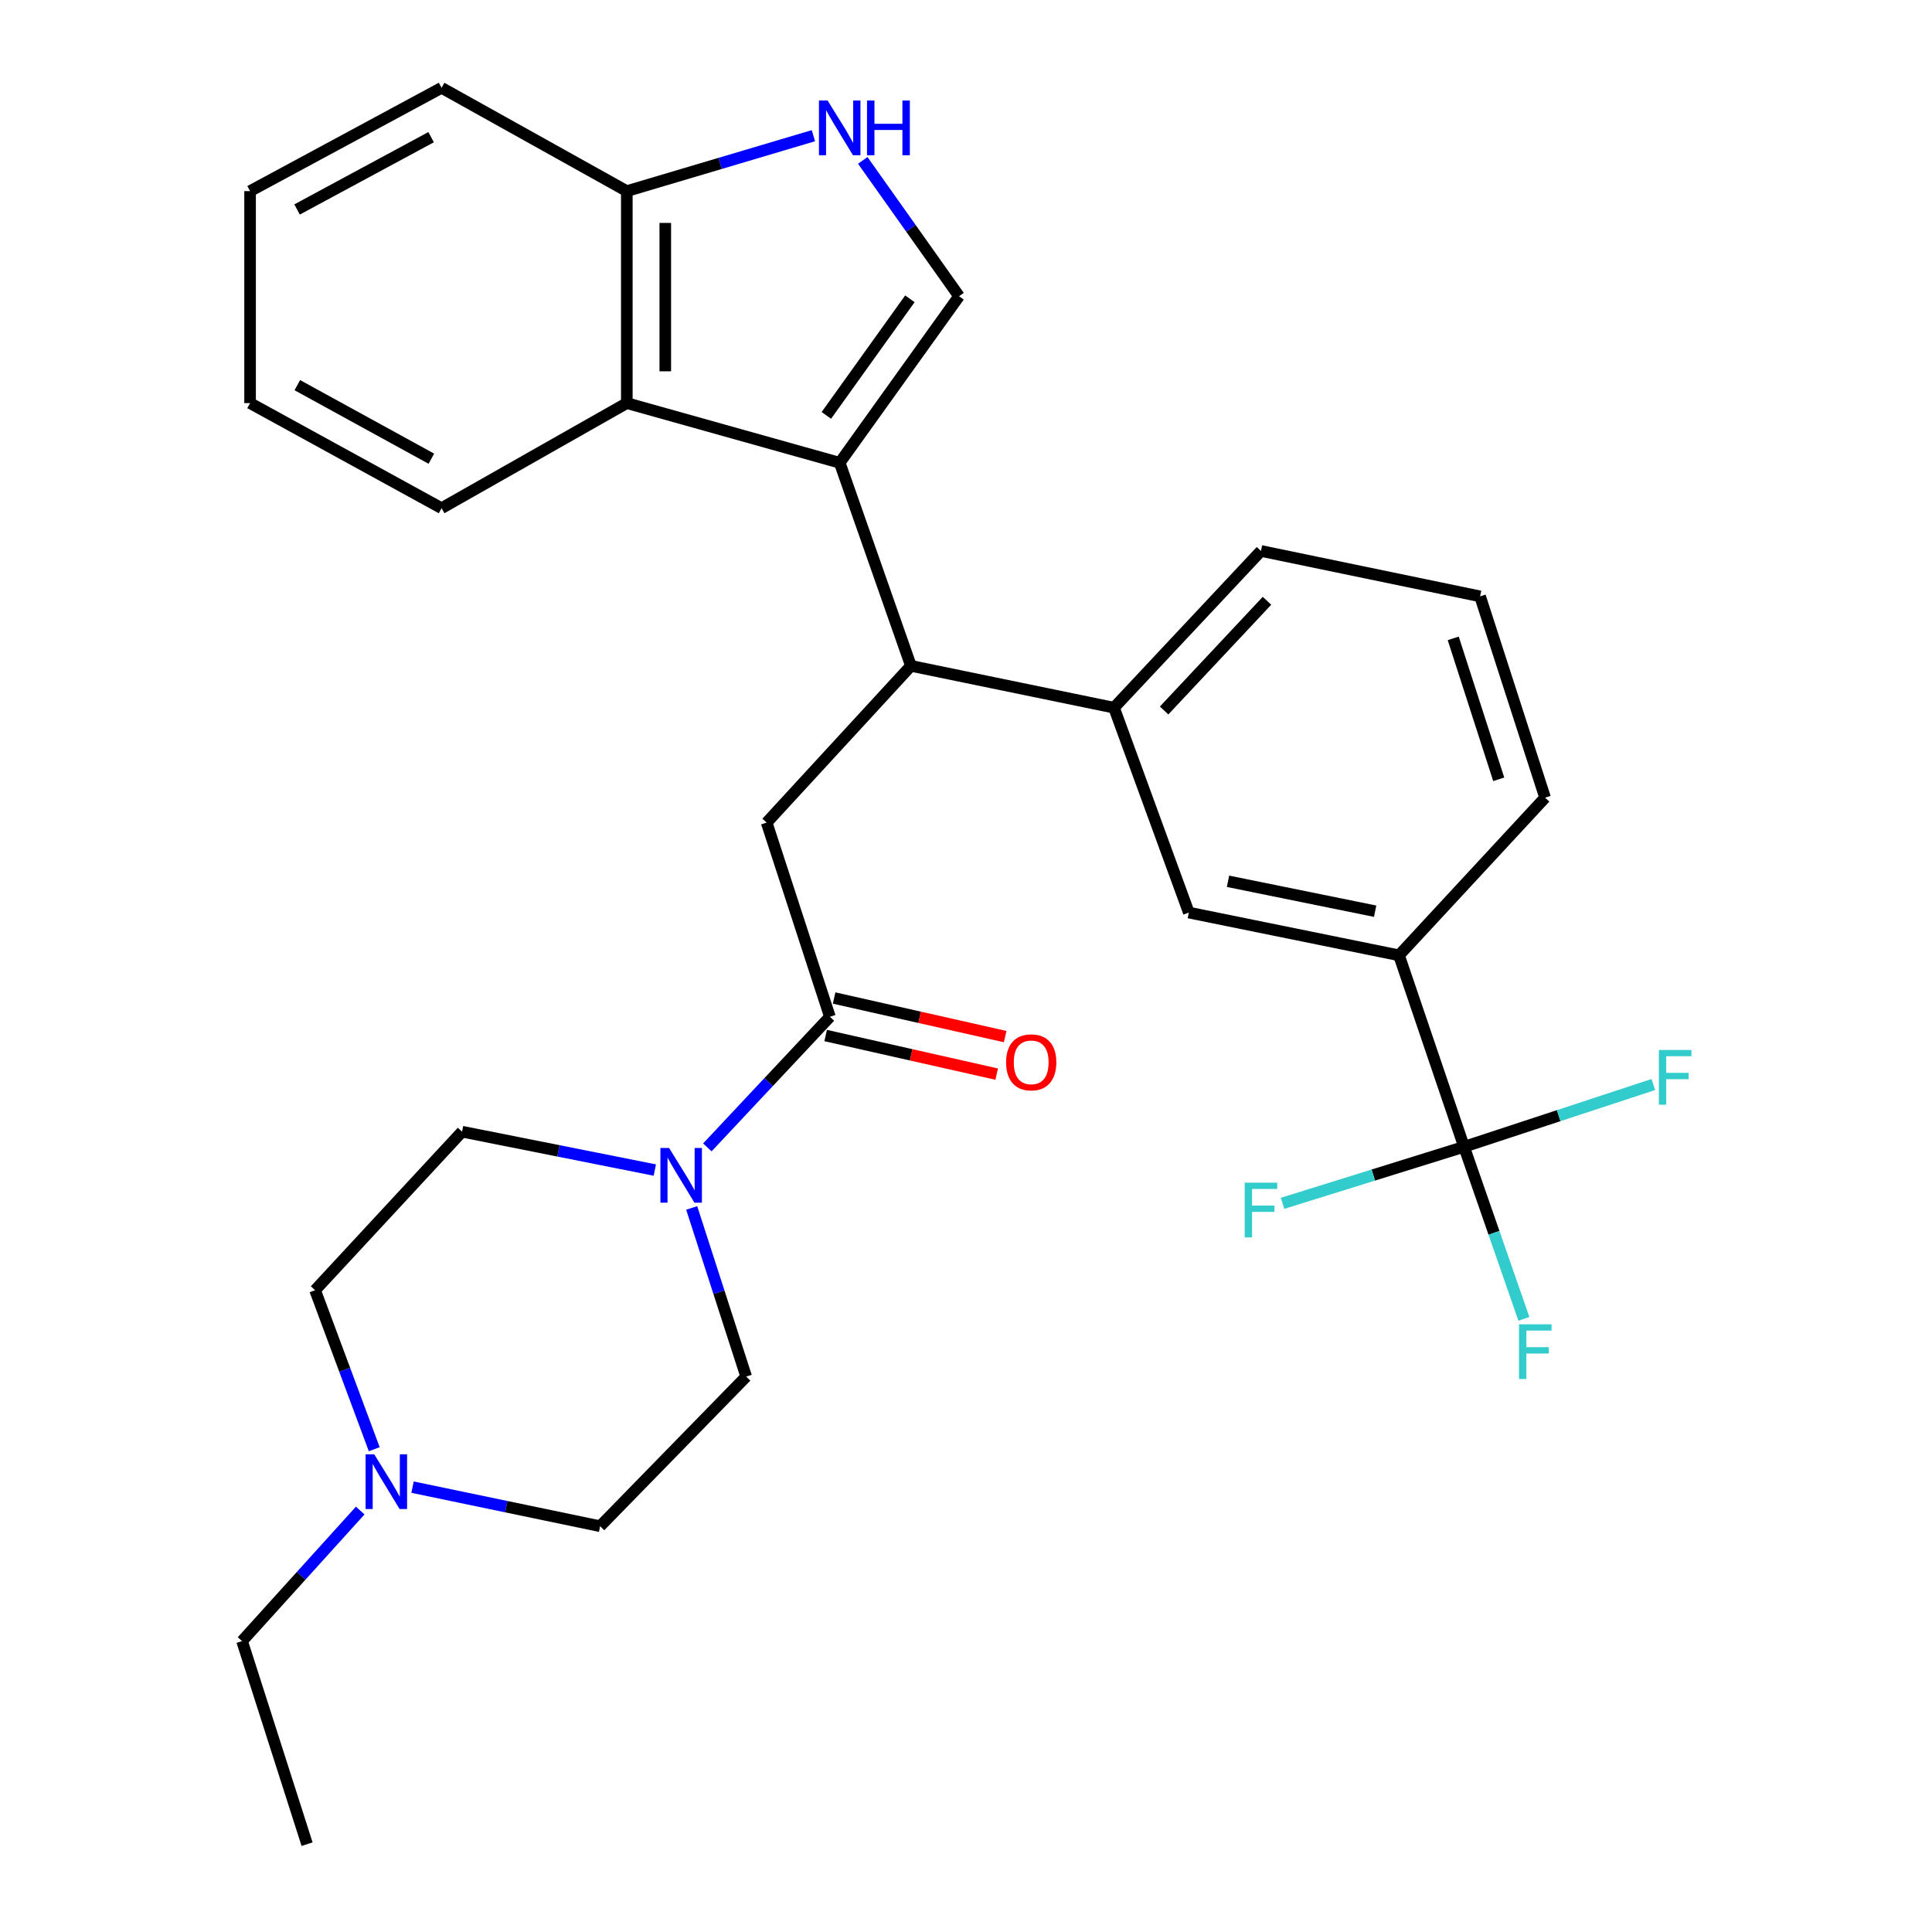 <?xml version='1.0' encoding='iso-8859-1'?>
<svg version='1.1' baseProfile='full'
              xmlns='http://www.w3.org/2000/svg'
                      xmlns:rdkit='http://www.rdkit.org/xml'
                      xmlns:xlink='http://www.w3.org/1999/xlink'
                  xml:space='preserve'
width='1000px' height='1000px' viewBox='0 0 1000 1000'>
<!-- END OF HEADER -->
<rect style='opacity:1.0;fill:#FFFFFF;stroke:none' width='1000' height='1000' x='0' y='0'> </rect>
<path class='bond-0' d='M 434.629,239.533 L 471.495,344.647' style='fill:none;fill-rule:evenodd;stroke:#000000;stroke-width:6px;stroke-linecap:butt;stroke-linejoin:miter;stroke-opacity:1' />
<path class='bond-1' d='M 434.629,239.533 L 496.405,153.323' style='fill:none;fill-rule:evenodd;stroke:#000000;stroke-width:6px;stroke-linecap:butt;stroke-linejoin:miter;stroke-opacity:1' />
<path class='bond-1' d='M 427.711,215.004 L 470.955,154.657' style='fill:none;fill-rule:evenodd;stroke:#000000;stroke-width:6px;stroke-linecap:butt;stroke-linejoin:miter;stroke-opacity:1' />
<path class='bond-7' d='M 434.629,239.533 L 324.438,208.65' style='fill:none;fill-rule:evenodd;stroke:#000000;stroke-width:6px;stroke-linecap:butt;stroke-linejoin:miter;stroke-opacity:1' />
<path class='bond-6' d='M 471.495,344.647 L 396.822,425.78' style='fill:none;fill-rule:evenodd;stroke:#000000;stroke-width:6px;stroke-linecap:butt;stroke-linejoin:miter;stroke-opacity:1' />
<path class='bond-8' d='M 471.495,344.647 L 576.609,366.304' style='fill:none;fill-rule:evenodd;stroke:#000000;stroke-width:6px;stroke-linecap:butt;stroke-linejoin:miter;stroke-opacity:1' />
<path class='bond-5' d='M 496.405,153.323 L 471.483,118.173' style='fill:none;fill-rule:evenodd;stroke:#000000;stroke-width:6px;stroke-linecap:butt;stroke-linejoin:miter;stroke-opacity:1' />
<path class='bond-5' d='M 471.483,118.173 L 446.562,83.024' style='fill:none;fill-rule:evenodd;stroke:#0000FF;stroke-width:6px;stroke-linecap:butt;stroke-linejoin:miter;stroke-opacity:1' />
<path class='bond-2' d='M 429.552,526.281 L 396.822,425.78' style='fill:none;fill-rule:evenodd;stroke:#000000;stroke-width:6px;stroke-linecap:butt;stroke-linejoin:miter;stroke-opacity:1' />
<path class='bond-4' d='M 429.552,526.281 L 397.835,560.085' style='fill:none;fill-rule:evenodd;stroke:#000000;stroke-width:6px;stroke-linecap:butt;stroke-linejoin:miter;stroke-opacity:1' />
<path class='bond-4' d='M 397.835,560.085 L 366.119,593.888' style='fill:none;fill-rule:evenodd;stroke:#0000FF;stroke-width:6px;stroke-linecap:butt;stroke-linejoin:miter;stroke-opacity:1' />
<path class='bond-13' d='M 427.361,535.992 L 471.624,545.977' style='fill:none;fill-rule:evenodd;stroke:#000000;stroke-width:6px;stroke-linecap:butt;stroke-linejoin:miter;stroke-opacity:1' />
<path class='bond-13' d='M 471.624,545.977 L 515.886,555.962' style='fill:none;fill-rule:evenodd;stroke:#FF0000;stroke-width:6px;stroke-linecap:butt;stroke-linejoin:miter;stroke-opacity:1' />
<path class='bond-13' d='M 431.742,516.57 L 476.005,526.555' style='fill:none;fill-rule:evenodd;stroke:#000000;stroke-width:6px;stroke-linecap:butt;stroke-linejoin:miter;stroke-opacity:1' />
<path class='bond-13' d='M 476.005,526.555 L 520.268,536.54' style='fill:none;fill-rule:evenodd;stroke:#FF0000;stroke-width:6px;stroke-linecap:butt;stroke-linejoin:miter;stroke-opacity:1' />
<path class='bond-3' d='M 757.79,593.577 L 724.12,494.469' style='fill:none;fill-rule:evenodd;stroke:#000000;stroke-width:6px;stroke-linecap:butt;stroke-linejoin:miter;stroke-opacity:1' />
<path class='bond-16' d='M 757.79,593.577 L 806.773,577.461' style='fill:none;fill-rule:evenodd;stroke:#000000;stroke-width:6px;stroke-linecap:butt;stroke-linejoin:miter;stroke-opacity:1' />
<path class='bond-16' d='M 806.773,577.461 L 855.756,561.345' style='fill:none;fill-rule:evenodd;stroke:#33CCCC;stroke-width:6px;stroke-linecap:butt;stroke-linejoin:miter;stroke-opacity:1' />
<path class='bond-17' d='M 757.79,593.577 L 773.279,638.115' style='fill:none;fill-rule:evenodd;stroke:#000000;stroke-width:6px;stroke-linecap:butt;stroke-linejoin:miter;stroke-opacity:1' />
<path class='bond-17' d='M 773.279,638.115 L 788.768,682.653' style='fill:none;fill-rule:evenodd;stroke:#33CCCC;stroke-width:6px;stroke-linecap:butt;stroke-linejoin:miter;stroke-opacity:1' />
<path class='bond-18' d='M 757.79,593.577 L 710.82,608.207' style='fill:none;fill-rule:evenodd;stroke:#000000;stroke-width:6px;stroke-linecap:butt;stroke-linejoin:miter;stroke-opacity:1' />
<path class='bond-18' d='M 710.82,608.207 L 663.849,622.838' style='fill:none;fill-rule:evenodd;stroke:#33CCCC;stroke-width:6px;stroke-linecap:butt;stroke-linejoin:miter;stroke-opacity:1' />
<path class='bond-14' d='M 338.935,605.619 L 289.046,595.688' style='fill:none;fill-rule:evenodd;stroke:#0000FF;stroke-width:6px;stroke-linecap:butt;stroke-linejoin:miter;stroke-opacity:1' />
<path class='bond-14' d='M 289.046,595.688 L 239.157,585.757' style='fill:none;fill-rule:evenodd;stroke:#000000;stroke-width:6px;stroke-linecap:butt;stroke-linejoin:miter;stroke-opacity:1' />
<path class='bond-15' d='M 358.025,625.23 L 372.125,668.873' style='fill:none;fill-rule:evenodd;stroke:#0000FF;stroke-width:6px;stroke-linecap:butt;stroke-linejoin:miter;stroke-opacity:1' />
<path class='bond-15' d='M 372.125,668.873 L 386.225,712.517' style='fill:none;fill-rule:evenodd;stroke:#000000;stroke-width:6px;stroke-linecap:butt;stroke-linejoin:miter;stroke-opacity:1' />
<path class='bond-30' d='M 421.015,70.238 L 372.726,84.581' style='fill:none;fill-rule:evenodd;stroke:#0000FF;stroke-width:6px;stroke-linecap:butt;stroke-linejoin:miter;stroke-opacity:1' />
<path class='bond-30' d='M 372.726,84.581 L 324.438,98.924' style='fill:none;fill-rule:evenodd;stroke:#000000;stroke-width:6px;stroke-linecap:butt;stroke-linejoin:miter;stroke-opacity:1' />
<path class='bond-11' d='M 324.438,208.65 L 324.438,98.924' style='fill:none;fill-rule:evenodd;stroke:#000000;stroke-width:6px;stroke-linecap:butt;stroke-linejoin:miter;stroke-opacity:1' />
<path class='bond-11' d='M 344.348,192.191 L 344.348,115.383' style='fill:none;fill-rule:evenodd;stroke:#000000;stroke-width:6px;stroke-linecap:butt;stroke-linejoin:miter;stroke-opacity:1' />
<path class='bond-22' d='M 324.438,208.65 L 228.56,263.038' style='fill:none;fill-rule:evenodd;stroke:#000000;stroke-width:6px;stroke-linecap:butt;stroke-linejoin:miter;stroke-opacity:1' />
<path class='bond-10' d='M 576.609,366.304 L 615.334,472.347' style='fill:none;fill-rule:evenodd;stroke:#000000;stroke-width:6px;stroke-linecap:butt;stroke-linejoin:miter;stroke-opacity:1' />
<path class='bond-21' d='M 576.609,366.304 L 652.676,285.171' style='fill:none;fill-rule:evenodd;stroke:#000000;stroke-width:6px;stroke-linecap:butt;stroke-linejoin:miter;stroke-opacity:1' />
<path class='bond-21' d='M 602.544,367.752 L 655.791,310.959' style='fill:none;fill-rule:evenodd;stroke:#000000;stroke-width:6px;stroke-linecap:butt;stroke-linejoin:miter;stroke-opacity:1' />
<path class='bond-9' d='M 724.12,494.469 L 615.334,472.347' style='fill:none;fill-rule:evenodd;stroke:#000000;stroke-width:6px;stroke-linecap:butt;stroke-linejoin:miter;stroke-opacity:1' />
<path class='bond-9' d='M 711.77,471.64 L 635.62,456.155' style='fill:none;fill-rule:evenodd;stroke:#000000;stroke-width:6px;stroke-linecap:butt;stroke-linejoin:miter;stroke-opacity:1' />
<path class='bond-32' d='M 724.12,494.469 L 799.734,412.872' style='fill:none;fill-rule:evenodd;stroke:#000000;stroke-width:6px;stroke-linecap:butt;stroke-linejoin:miter;stroke-opacity:1' />
<path class='bond-26' d='M 324.438,98.924 L 228.56,45.455' style='fill:none;fill-rule:evenodd;stroke:#000000;stroke-width:6px;stroke-linecap:butt;stroke-linejoin:miter;stroke-opacity:1' />
<path class='bond-12' d='M 213.533,769.742 L 262.078,779.854' style='fill:none;fill-rule:evenodd;stroke:#0000FF;stroke-width:6px;stroke-linecap:butt;stroke-linejoin:miter;stroke-opacity:1' />
<path class='bond-12' d='M 262.078,779.854 L 310.623,789.967' style='fill:none;fill-rule:evenodd;stroke:#000000;stroke-width:6px;stroke-linecap:butt;stroke-linejoin:miter;stroke-opacity:1' />
<path class='bond-23' d='M 186.445,781.858 L 155.869,815.645' style='fill:none;fill-rule:evenodd;stroke:#0000FF;stroke-width:6px;stroke-linecap:butt;stroke-linejoin:miter;stroke-opacity:1' />
<path class='bond-23' d='M 155.869,815.645 L 125.294,849.432' style='fill:none;fill-rule:evenodd;stroke:#000000;stroke-width:6px;stroke-linecap:butt;stroke-linejoin:miter;stroke-opacity:1' />
<path class='bond-33' d='M 193.715,750.112 L 178.402,708.96' style='fill:none;fill-rule:evenodd;stroke:#0000FF;stroke-width:6px;stroke-linecap:butt;stroke-linejoin:miter;stroke-opacity:1' />
<path class='bond-33' d='M 178.402,708.96 L 163.089,667.808' style='fill:none;fill-rule:evenodd;stroke:#000000;stroke-width:6px;stroke-linecap:butt;stroke-linejoin:miter;stroke-opacity:1' />
<path class='bond-19' d='M 239.157,585.757 L 163.089,667.808' style='fill:none;fill-rule:evenodd;stroke:#000000;stroke-width:6px;stroke-linecap:butt;stroke-linejoin:miter;stroke-opacity:1' />
<path class='bond-20' d='M 386.225,712.517 L 310.623,789.967' style='fill:none;fill-rule:evenodd;stroke:#000000;stroke-width:6px;stroke-linecap:butt;stroke-linejoin:miter;stroke-opacity:1' />
<path class='bond-25' d='M 652.676,285.171 L 766.086,308.676' style='fill:none;fill-rule:evenodd;stroke:#000000;stroke-width:6px;stroke-linecap:butt;stroke-linejoin:miter;stroke-opacity:1' />
<path class='bond-28' d='M 228.56,263.038 L 129.441,208.65' style='fill:none;fill-rule:evenodd;stroke:#000000;stroke-width:6px;stroke-linecap:butt;stroke-linejoin:miter;stroke-opacity:1' />
<path class='bond-28' d='M 223.27,237.425 L 153.887,199.353' style='fill:none;fill-rule:evenodd;stroke:#000000;stroke-width:6px;stroke-linecap:butt;stroke-linejoin:miter;stroke-opacity:1' />
<path class='bond-27' d='M 125.294,849.432 L 158.941,954.545' style='fill:none;fill-rule:evenodd;stroke:#000000;stroke-width:6px;stroke-linecap:butt;stroke-linejoin:miter;stroke-opacity:1' />
<path class='bond-24' d='M 799.734,412.872 L 766.086,308.676' style='fill:none;fill-rule:evenodd;stroke:#000000;stroke-width:6px;stroke-linecap:butt;stroke-linejoin:miter;stroke-opacity:1' />
<path class='bond-24' d='M 775.74,403.361 L 752.187,330.424' style='fill:none;fill-rule:evenodd;stroke:#000000;stroke-width:6px;stroke-linecap:butt;stroke-linejoin:miter;stroke-opacity:1' />
<path class='bond-31' d='M 228.56,45.455 L 129.441,98.924' style='fill:none;fill-rule:evenodd;stroke:#000000;stroke-width:6px;stroke-linecap:butt;stroke-linejoin:miter;stroke-opacity:1' />
<path class='bond-31' d='M 223.145,70.998 L 153.762,108.427' style='fill:none;fill-rule:evenodd;stroke:#000000;stroke-width:6px;stroke-linecap:butt;stroke-linejoin:miter;stroke-opacity:1' />
<path class='bond-29' d='M 129.441,208.65 L 129.441,98.924' style='fill:none;fill-rule:evenodd;stroke:#000000;stroke-width:6px;stroke-linecap:butt;stroke-linejoin:miter;stroke-opacity:1' />
<path  class='atom-5' d='M 346.306 594.173
L 355.586 609.173
Q 356.506 610.653, 357.986 613.333
Q 359.466 616.013, 359.546 616.173
L 359.546 594.173
L 363.306 594.173
L 363.306 622.493
L 359.426 622.493
L 349.466 606.093
Q 348.306 604.173, 347.066 601.973
Q 345.866 599.773, 345.506 599.093
L 345.506 622.493
L 341.826 622.493
L 341.826 594.173
L 346.306 594.173
' fill='#0000FF'/>
<path  class='atom-6' d='M 428.369 52.034
L 437.649 67.034
Q 438.569 68.514, 440.049 71.194
Q 441.529 73.874, 441.609 74.034
L 441.609 52.034
L 445.369 52.034
L 445.369 80.354
L 441.489 80.354
L 431.529 63.954
Q 430.369 62.034, 429.129 59.834
Q 427.929 57.634, 427.569 56.954
L 427.569 80.354
L 423.889 80.354
L 423.889 52.034
L 428.369 52.034
' fill='#0000FF'/>
<path  class='atom-6' d='M 448.769 52.034
L 452.609 52.034
L 452.609 64.074
L 467.089 64.074
L 467.089 52.034
L 470.929 52.034
L 470.929 80.354
L 467.089 80.354
L 467.089 67.274
L 452.609 67.274
L 452.609 80.354
L 448.769 80.354
L 448.769 52.034
' fill='#0000FF'/>
<path  class='atom-13' d='M 193.707 752.756
L 202.987 767.756
Q 203.907 769.236, 205.387 771.916
Q 206.867 774.596, 206.947 774.756
L 206.947 752.756
L 210.707 752.756
L 210.707 781.076
L 206.827 781.076
L 196.867 764.676
Q 195.707 762.756, 194.467 760.556
Q 193.267 758.356, 192.907 757.676
L 192.907 781.076
L 189.227 781.076
L 189.227 752.756
L 193.707 752.756
' fill='#0000FF'/>
<path  class='atom-14' d='M 520.747 549.866
Q 520.747 543.066, 524.107 539.266
Q 527.467 535.466, 533.747 535.466
Q 540.027 535.466, 543.387 539.266
Q 546.747 543.066, 546.747 549.866
Q 546.747 556.746, 543.347 560.666
Q 539.947 564.546, 533.747 564.546
Q 527.507 564.546, 524.107 560.666
Q 520.747 556.786, 520.747 549.866
M 533.747 561.346
Q 538.067 561.346, 540.387 558.466
Q 542.747 555.546, 542.747 549.866
Q 542.747 544.306, 540.387 541.506
Q 538.067 538.666, 533.747 538.666
Q 529.427 538.666, 527.067 541.466
Q 524.747 544.266, 524.747 549.866
Q 524.747 555.586, 527.067 558.466
Q 529.427 561.346, 533.747 561.346
' fill='#FF0000'/>
<path  class='atom-17' d='M 858.632 543.468
L 875.472 543.468
L 875.472 546.708
L 862.432 546.708
L 862.432 555.308
L 874.032 555.308
L 874.032 558.588
L 862.432 558.588
L 862.432 571.788
L 858.632 571.788
L 858.632 543.468
' fill='#33CCCC'/>
<path  class='atom-18' d='M 786.248 685.46
L 803.088 685.46
L 803.088 688.7
L 790.048 688.7
L 790.048 697.3
L 801.648 697.3
L 801.648 700.58
L 790.048 700.58
L 790.048 713.78
L 786.248 713.78
L 786.248 685.46
' fill='#33CCCC'/>
<path  class='atom-19' d='M 644.256 612.158
L 661.096 612.158
L 661.096 615.398
L 648.056 615.398
L 648.056 623.998
L 659.656 623.998
L 659.656 627.278
L 648.056 627.278
L 648.056 640.478
L 644.256 640.478
L 644.256 612.158
' fill='#33CCCC'/>
</svg>
